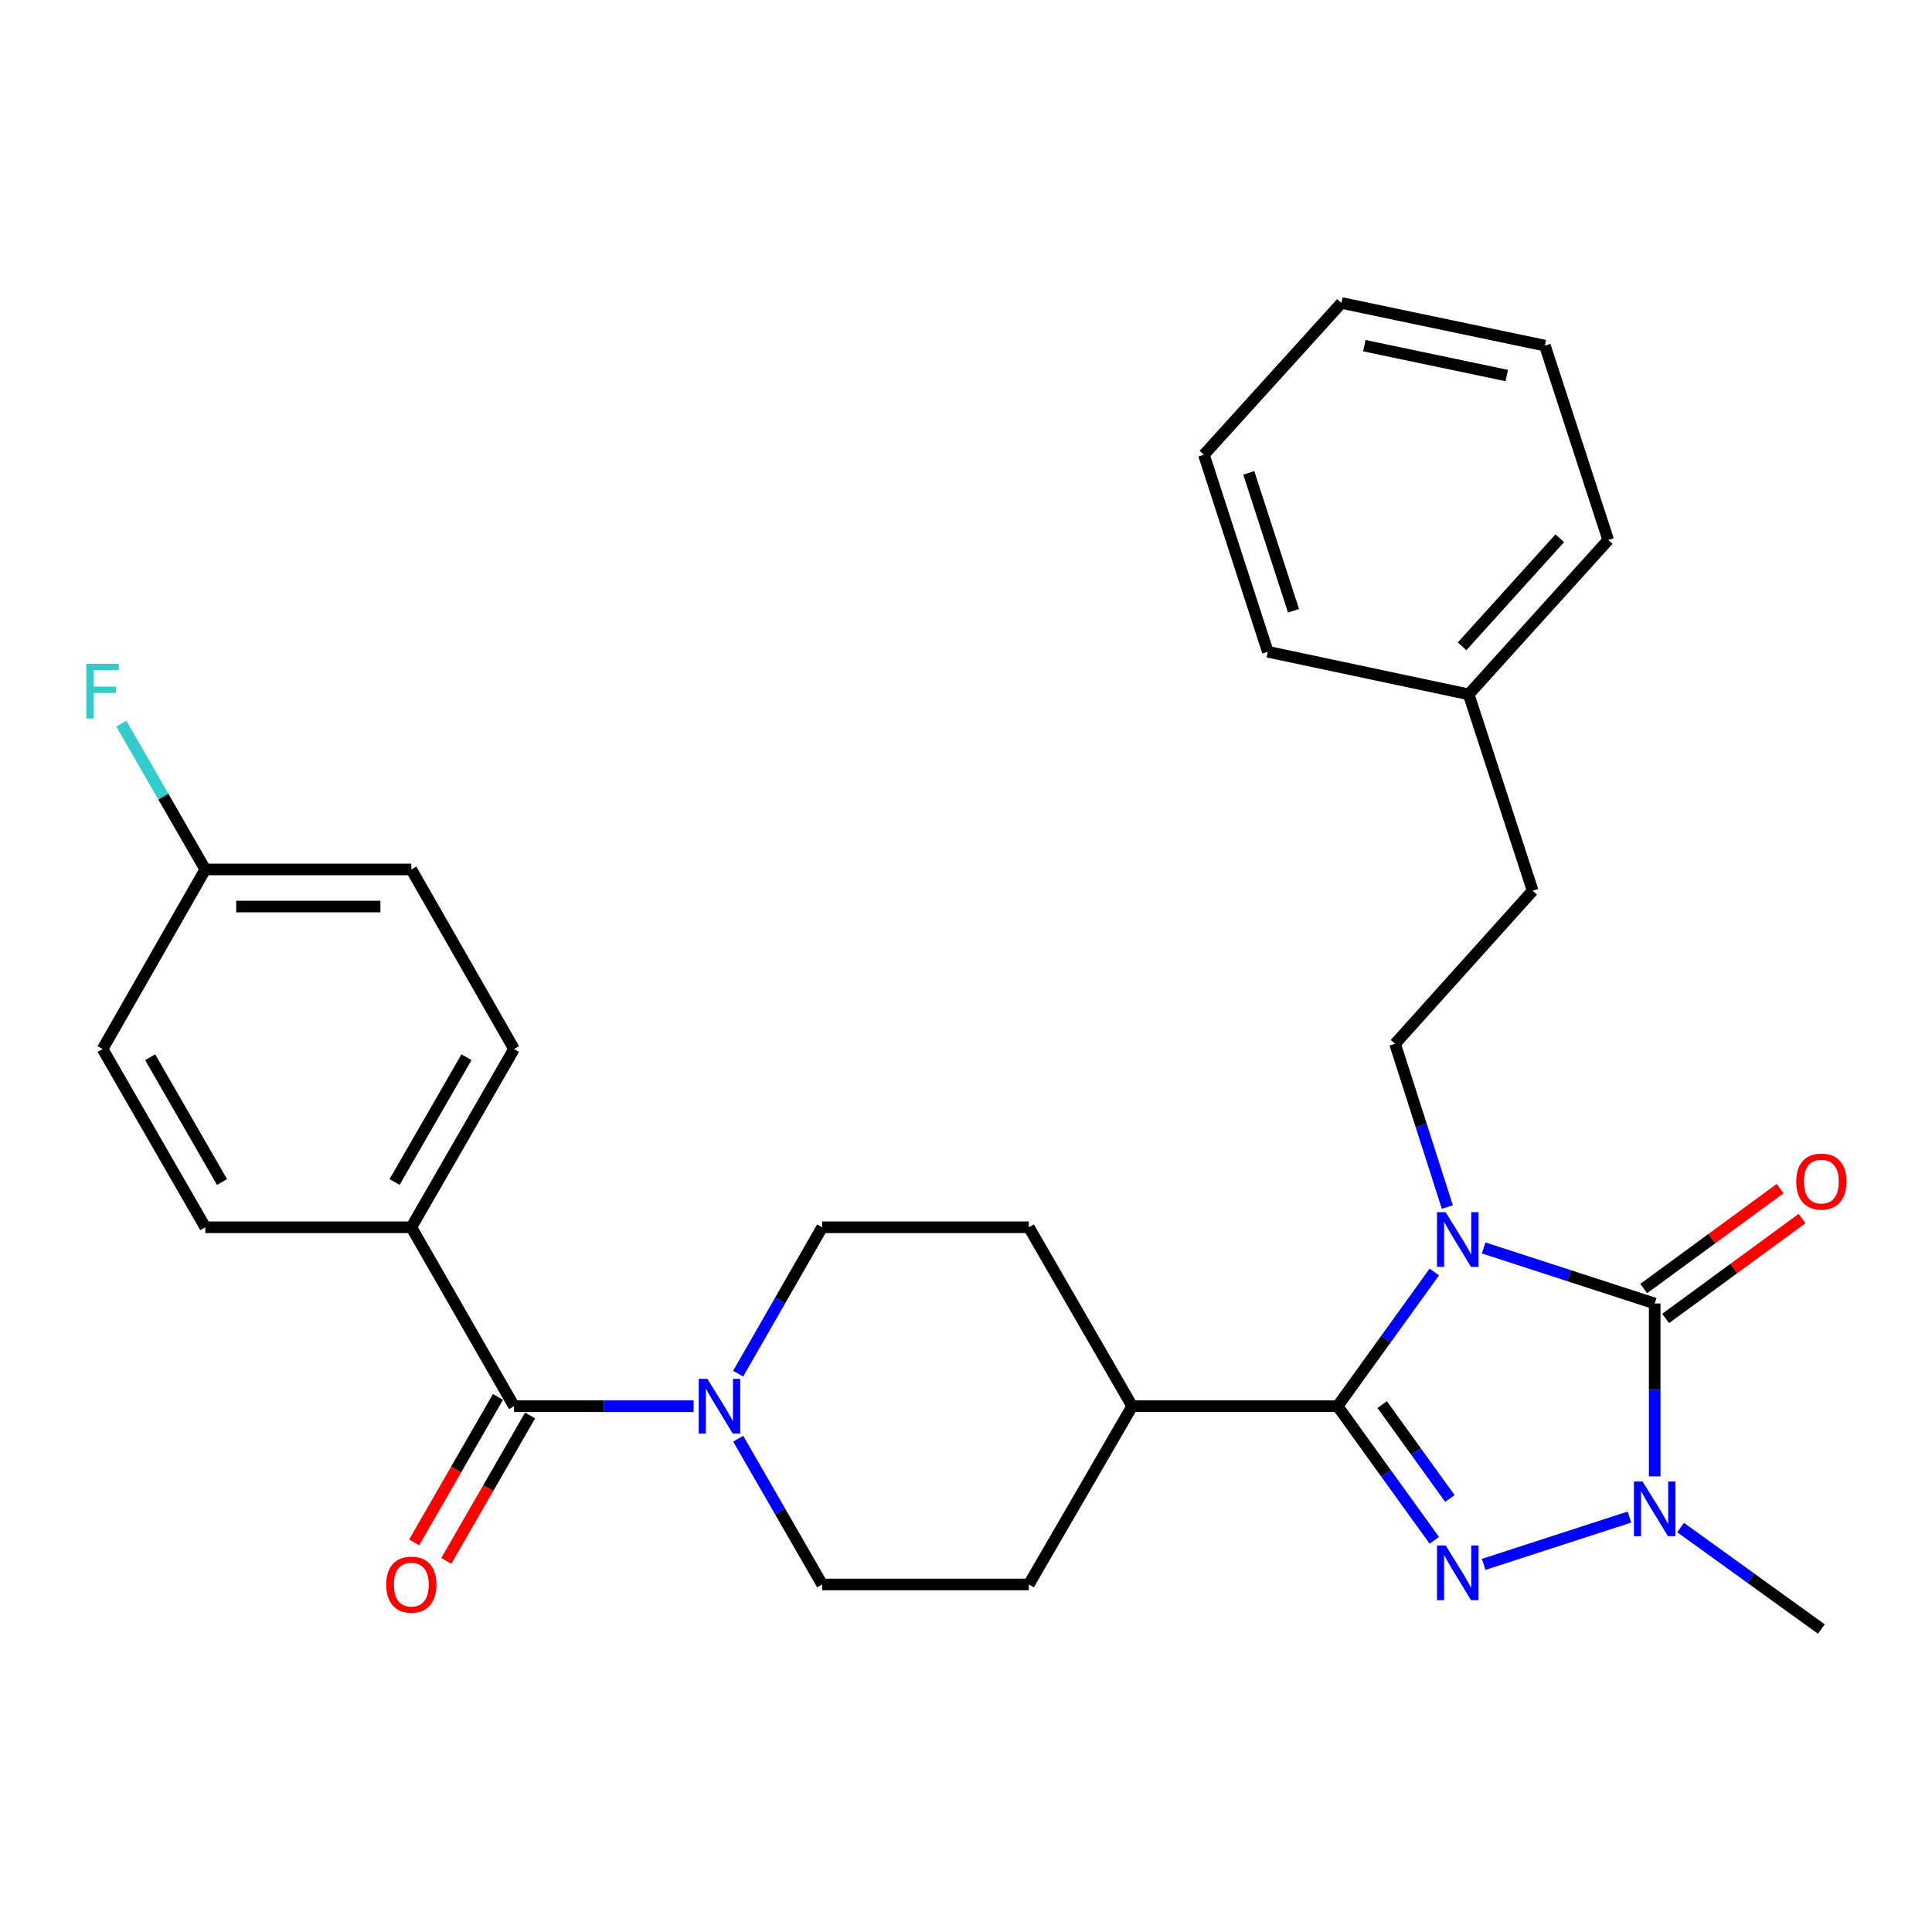 <?xml version='1.0' encoding='iso-8859-1'?>
<svg version='1.1' baseProfile='full'
              xmlns='http://www.w3.org/2000/svg'
                      xmlns:rdkit='http://www.rdkit.org/xml'
                      xmlns:xlink='http://www.w3.org/1999/xlink'
                  xml:space='preserve'
width='1000px' height='1000px' viewBox='0 0 1000 1000'>
<!-- END OF HEADER -->
<rect style='opacity:1.0;fill:#FFFFFF;stroke:none' width='1000' height='1000' x='0' y='0'> </rect>
<path class='bond-0' d='M 767.944,645.934 L 812.205,660.312' style='fill:none;fill-rule:evenodd;stroke:#0000FF;stroke-width:6px;stroke-linecap:butt;stroke-linejoin:miter;stroke-opacity:1' />
<path class='bond-0' d='M 812.205,660.312 L 856.465,674.691' style='fill:none;fill-rule:evenodd;stroke:#000000;stroke-width:6px;stroke-linecap:butt;stroke-linejoin:miter;stroke-opacity:1' />
<path class='bond-1' d='M 742.398,658.394 L 717.362,693.118' style='fill:none;fill-rule:evenodd;stroke:#0000FF;stroke-width:6px;stroke-linecap:butt;stroke-linejoin:miter;stroke-opacity:1' />
<path class='bond-1' d='M 717.362,693.118 L 692.326,727.842' style='fill:none;fill-rule:evenodd;stroke:#000000;stroke-width:6px;stroke-linecap:butt;stroke-linejoin:miter;stroke-opacity:1' />
<path class='bond-6' d='M 749.138,624.755 L 735.609,582.515' style='fill:none;fill-rule:evenodd;stroke:#0000FF;stroke-width:6px;stroke-linecap:butt;stroke-linejoin:miter;stroke-opacity:1' />
<path class='bond-6' d='M 735.609,582.515 L 722.081,540.275' style='fill:none;fill-rule:evenodd;stroke:#000000;stroke-width:6px;stroke-linecap:butt;stroke-linejoin:miter;stroke-opacity:1' />
<path class='bond-3' d='M 856.465,674.691 L 856.465,719.434' style='fill:none;fill-rule:evenodd;stroke:#000000;stroke-width:6px;stroke-linecap:butt;stroke-linejoin:miter;stroke-opacity:1' />
<path class='bond-3' d='M 856.465,719.434 L 856.465,764.177' style='fill:none;fill-rule:evenodd;stroke:#0000FF;stroke-width:6px;stroke-linecap:butt;stroke-linejoin:miter;stroke-opacity:1' />
<path class='bond-8' d='M 862.139,682.437 L 897.436,656.581' style='fill:none;fill-rule:evenodd;stroke:#000000;stroke-width:6px;stroke-linecap:butt;stroke-linejoin:miter;stroke-opacity:1' />
<path class='bond-8' d='M 897.436,656.581 L 932.733,630.726' style='fill:none;fill-rule:evenodd;stroke:#FF0000;stroke-width:6px;stroke-linecap:butt;stroke-linejoin:miter;stroke-opacity:1' />
<path class='bond-8' d='M 850.791,666.945 L 886.088,641.089' style='fill:none;fill-rule:evenodd;stroke:#000000;stroke-width:6px;stroke-linecap:butt;stroke-linejoin:miter;stroke-opacity:1' />
<path class='bond-8' d='M 886.088,641.089 L 921.385,615.234' style='fill:none;fill-rule:evenodd;stroke:#FF0000;stroke-width:6px;stroke-linecap:butt;stroke-linejoin:miter;stroke-opacity:1' />
<path class='bond-2' d='M 692.326,727.842 L 717.36,762.551' style='fill:none;fill-rule:evenodd;stroke:#000000;stroke-width:6px;stroke-linecap:butt;stroke-linejoin:miter;stroke-opacity:1' />
<path class='bond-2' d='M 717.36,762.551 L 742.394,797.26' style='fill:none;fill-rule:evenodd;stroke:#0000FF;stroke-width:6px;stroke-linecap:butt;stroke-linejoin:miter;stroke-opacity:1' />
<path class='bond-2' d='M 715.411,727.021 L 732.935,751.317' style='fill:none;fill-rule:evenodd;stroke:#000000;stroke-width:6px;stroke-linecap:butt;stroke-linejoin:miter;stroke-opacity:1' />
<path class='bond-2' d='M 732.935,751.317 L 750.459,775.614' style='fill:none;fill-rule:evenodd;stroke:#0000FF;stroke-width:6px;stroke-linecap:butt;stroke-linejoin:miter;stroke-opacity:1' />
<path class='bond-7' d='M 692.326,727.842 L 586.022,727.842' style='fill:none;fill-rule:evenodd;stroke:#000000;stroke-width:6px;stroke-linecap:butt;stroke-linejoin:miter;stroke-opacity:1' />
<path class='bond-29' d='M 767.944,809.723 L 843.398,785.235' style='fill:none;fill-rule:evenodd;stroke:#0000FF;stroke-width:6px;stroke-linecap:butt;stroke-linejoin:miter;stroke-opacity:1' />
<path class='bond-18' d='M 869.863,790.653 L 906.298,816.918' style='fill:none;fill-rule:evenodd;stroke:#0000FF;stroke-width:6px;stroke-linecap:butt;stroke-linejoin:miter;stroke-opacity:1' />
<path class='bond-18' d='M 906.298,816.918 L 942.733,843.183' style='fill:none;fill-rule:evenodd;stroke:#000000;stroke-width:6px;stroke-linecap:butt;stroke-linejoin:miter;stroke-opacity:1' />
<path class='bond-4' d='M 266.065,727.842 L 312.534,727.842' style='fill:none;fill-rule:evenodd;stroke:#000000;stroke-width:6px;stroke-linecap:butt;stroke-linejoin:miter;stroke-opacity:1' />
<path class='bond-4' d='M 312.534,727.842 L 359.003,727.842' style='fill:none;fill-rule:evenodd;stroke:#0000FF;stroke-width:6px;stroke-linecap:butt;stroke-linejoin:miter;stroke-opacity:1' />
<path class='bond-9' d='M 266.065,727.842 L 212.903,635.237' style='fill:none;fill-rule:evenodd;stroke:#000000;stroke-width:6px;stroke-linecap:butt;stroke-linejoin:miter;stroke-opacity:1' />
<path class='bond-12' d='M 257.745,723.049 L 236.056,760.695' style='fill:none;fill-rule:evenodd;stroke:#000000;stroke-width:6px;stroke-linecap:butt;stroke-linejoin:miter;stroke-opacity:1' />
<path class='bond-12' d='M 236.056,760.695 L 214.367,798.341' style='fill:none;fill-rule:evenodd;stroke:#FF0000;stroke-width:6px;stroke-linecap:butt;stroke-linejoin:miter;stroke-opacity:1' />
<path class='bond-12' d='M 274.385,732.636 L 252.696,770.282' style='fill:none;fill-rule:evenodd;stroke:#000000;stroke-width:6px;stroke-linecap:butt;stroke-linejoin:miter;stroke-opacity:1' />
<path class='bond-12' d='M 252.696,770.282 L 231.007,807.928' style='fill:none;fill-rule:evenodd;stroke:#FF0000;stroke-width:6px;stroke-linecap:butt;stroke-linejoin:miter;stroke-opacity:1' />
<path class='bond-5' d='M 382.091,744.665 L 403.822,782.391' style='fill:none;fill-rule:evenodd;stroke:#0000FF;stroke-width:6px;stroke-linecap:butt;stroke-linejoin:miter;stroke-opacity:1' />
<path class='bond-5' d='M 403.822,782.391 L 425.553,820.117' style='fill:none;fill-rule:evenodd;stroke:#000000;stroke-width:6px;stroke-linecap:butt;stroke-linejoin:miter;stroke-opacity:1' />
<path class='bond-30' d='M 382.06,711.013 L 403.807,673.125' style='fill:none;fill-rule:evenodd;stroke:#0000FF;stroke-width:6px;stroke-linecap:butt;stroke-linejoin:miter;stroke-opacity:1' />
<path class='bond-30' d='M 403.807,673.125 L 425.553,635.237' style='fill:none;fill-rule:evenodd;stroke:#000000;stroke-width:6px;stroke-linecap:butt;stroke-linejoin:miter;stroke-opacity:1' />
<path class='bond-17' d='M 722.081,540.275 L 793.306,461.038' style='fill:none;fill-rule:evenodd;stroke:#000000;stroke-width:6px;stroke-linecap:butt;stroke-linejoin:miter;stroke-opacity:1' />
<path class='bond-13' d='M 586.022,727.842 L 532.529,635.237' style='fill:none;fill-rule:evenodd;stroke:#000000;stroke-width:6px;stroke-linecap:butt;stroke-linejoin:miter;stroke-opacity:1' />
<path class='bond-14' d='M 586.022,727.842 L 532.529,820.117' style='fill:none;fill-rule:evenodd;stroke:#000000;stroke-width:6px;stroke-linecap:butt;stroke-linejoin:miter;stroke-opacity:1' />
<path class='bond-15' d='M 212.903,635.237 L 266.065,542.963' style='fill:none;fill-rule:evenodd;stroke:#000000;stroke-width:6px;stroke-linecap:butt;stroke-linejoin:miter;stroke-opacity:1' />
<path class='bond-15' d='M 204.237,611.81 L 241.451,547.218' style='fill:none;fill-rule:evenodd;stroke:#000000;stroke-width:6px;stroke-linecap:butt;stroke-linejoin:miter;stroke-opacity:1' />
<path class='bond-16' d='M 212.903,635.237 L 106.258,635.237' style='fill:none;fill-rule:evenodd;stroke:#000000;stroke-width:6px;stroke-linecap:butt;stroke-linejoin:miter;stroke-opacity:1' />
<path class='bond-10' d='M 425.553,820.117 L 532.529,820.117' style='fill:none;fill-rule:evenodd;stroke:#000000;stroke-width:6px;stroke-linecap:butt;stroke-linejoin:miter;stroke-opacity:1' />
<path class='bond-11' d='M 425.553,635.237 L 532.529,635.237' style='fill:none;fill-rule:evenodd;stroke:#000000;stroke-width:6px;stroke-linecap:butt;stroke-linejoin:miter;stroke-opacity:1' />
<path class='bond-20' d='M 266.065,542.963 L 212.903,450.027' style='fill:none;fill-rule:evenodd;stroke:#000000;stroke-width:6px;stroke-linecap:butt;stroke-linejoin:miter;stroke-opacity:1' />
<path class='bond-21' d='M 106.258,635.237 L 53.106,542.963' style='fill:none;fill-rule:evenodd;stroke:#000000;stroke-width:6px;stroke-linecap:butt;stroke-linejoin:miter;stroke-opacity:1' />
<path class='bond-21' d='M 114.925,611.811 L 77.719,547.219' style='fill:none;fill-rule:evenodd;stroke:#000000;stroke-width:6px;stroke-linecap:butt;stroke-linejoin:miter;stroke-opacity:1' />
<path class='bond-23' d='M 793.306,461.038 L 760.19,359.396' style='fill:none;fill-rule:evenodd;stroke:#000000;stroke-width:6px;stroke-linecap:butt;stroke-linejoin:miter;stroke-opacity:1' />
<path class='bond-19' d='M 106.258,450.027 L 53.106,542.963' style='fill:none;fill-rule:evenodd;stroke:#000000;stroke-width:6px;stroke-linecap:butt;stroke-linejoin:miter;stroke-opacity:1' />
<path class='bond-22' d='M 106.258,450.027 L 84.526,412.291' style='fill:none;fill-rule:evenodd;stroke:#000000;stroke-width:6px;stroke-linecap:butt;stroke-linejoin:miter;stroke-opacity:1' />
<path class='bond-22' d='M 84.526,412.291 L 62.794,374.554' style='fill:none;fill-rule:evenodd;stroke:#33CCCC;stroke-width:6px;stroke-linecap:butt;stroke-linejoin:miter;stroke-opacity:1' />
<path class='bond-32' d='M 106.258,450.027 L 212.903,450.027' style='fill:none;fill-rule:evenodd;stroke:#000000;stroke-width:6px;stroke-linecap:butt;stroke-linejoin:miter;stroke-opacity:1' />
<path class='bond-32' d='M 122.254,469.231 L 196.906,469.231' style='fill:none;fill-rule:evenodd;stroke:#000000;stroke-width:6px;stroke-linecap:butt;stroke-linejoin:miter;stroke-opacity:1' />
<path class='bond-24' d='M 760.19,359.396 L 832.417,279.498' style='fill:none;fill-rule:evenodd;stroke:#000000;stroke-width:6px;stroke-linecap:butt;stroke-linejoin:miter;stroke-opacity:1' />
<path class='bond-24' d='M 756.778,334.533 L 807.337,278.604' style='fill:none;fill-rule:evenodd;stroke:#000000;stroke-width:6px;stroke-linecap:butt;stroke-linejoin:miter;stroke-opacity:1' />
<path class='bond-25' d='M 760.19,359.396 L 656.212,337.354' style='fill:none;fill-rule:evenodd;stroke:#000000;stroke-width:6px;stroke-linecap:butt;stroke-linejoin:miter;stroke-opacity:1' />
<path class='bond-27' d='M 832.417,279.498 L 799.643,178.891' style='fill:none;fill-rule:evenodd;stroke:#000000;stroke-width:6px;stroke-linecap:butt;stroke-linejoin:miter;stroke-opacity:1' />
<path class='bond-26' d='M 656.212,337.354 L 623.139,235.382' style='fill:none;fill-rule:evenodd;stroke:#000000;stroke-width:6px;stroke-linecap:butt;stroke-linejoin:miter;stroke-opacity:1' />
<path class='bond-26' d='M 669.518,316.134 L 646.367,244.753' style='fill:none;fill-rule:evenodd;stroke:#000000;stroke-width:6px;stroke-linecap:butt;stroke-linejoin:miter;stroke-opacity:1' />
<path class='bond-28' d='M 623.139,235.382 L 694.331,156.817' style='fill:none;fill-rule:evenodd;stroke:#000000;stroke-width:6px;stroke-linecap:butt;stroke-linejoin:miter;stroke-opacity:1' />
<path class='bond-31' d='M 799.643,178.891 L 694.331,156.817' style='fill:none;fill-rule:evenodd;stroke:#000000;stroke-width:6px;stroke-linecap:butt;stroke-linejoin:miter;stroke-opacity:1' />
<path class='bond-31' d='M 779.907,194.375 L 706.189,178.924' style='fill:none;fill-rule:evenodd;stroke:#000000;stroke-width:6px;stroke-linecap:butt;stroke-linejoin:miter;stroke-opacity:1' />
<path  class='atom-0' d='M 748.265 627.415
L 757.545 642.415
Q 758.465 643.895, 759.945 646.575
Q 761.425 649.255, 761.505 649.415
L 761.505 627.415
L 765.265 627.415
L 765.265 655.735
L 761.385 655.735
L 751.425 639.335
Q 750.265 637.415, 749.025 635.215
Q 747.825 633.015, 747.465 632.335
L 747.465 655.735
L 743.785 655.735
L 743.785 627.415
L 748.265 627.415
' fill='#0000FF'/>
<path  class='atom-3' d='M 748.265 799.918
L 757.545 814.918
Q 758.465 816.398, 759.945 819.078
Q 761.425 821.758, 761.505 821.918
L 761.505 799.918
L 765.265 799.918
L 765.265 828.238
L 761.385 828.238
L 751.425 811.838
Q 750.265 809.918, 749.025 807.718
Q 747.825 805.518, 747.465 804.838
L 747.465 828.238
L 743.785 828.238
L 743.785 799.918
L 748.265 799.918
' fill='#0000FF'/>
<path  class='atom-4' d='M 850.205 766.834
L 859.485 781.834
Q 860.405 783.314, 861.885 785.994
Q 863.365 788.674, 863.445 788.834
L 863.445 766.834
L 867.205 766.834
L 867.205 795.154
L 863.325 795.154
L 853.365 778.754
Q 852.205 776.834, 850.965 774.634
Q 849.765 772.434, 849.405 771.754
L 849.405 795.154
L 845.725 795.154
L 845.725 766.834
L 850.205 766.834
' fill='#0000FF'/>
<path  class='atom-6' d='M 366.141 713.682
L 375.421 728.682
Q 376.341 730.162, 377.821 732.842
Q 379.301 735.522, 379.381 735.682
L 379.381 713.682
L 383.141 713.682
L 383.141 742.002
L 379.261 742.002
L 369.301 725.602
Q 368.141 723.682, 366.901 721.482
Q 365.701 719.282, 365.341 718.602
L 365.341 742.002
L 361.661 742.002
L 361.661 713.682
L 366.141 713.682
' fill='#0000FF'/>
<path  class='atom-9' d='M 929.733 611.579
Q 929.733 604.779, 933.093 600.979
Q 936.453 597.179, 942.733 597.179
Q 949.013 597.179, 952.373 600.979
Q 955.733 604.779, 955.733 611.579
Q 955.733 618.459, 952.333 622.379
Q 948.933 626.259, 942.733 626.259
Q 936.493 626.259, 933.093 622.379
Q 929.733 618.499, 929.733 611.579
M 942.733 623.059
Q 947.053 623.059, 949.373 620.179
Q 951.733 617.259, 951.733 611.579
Q 951.733 606.019, 949.373 603.219
Q 947.053 600.379, 942.733 600.379
Q 938.413 600.379, 936.053 603.179
Q 933.733 605.979, 933.733 611.579
Q 933.733 617.299, 936.053 620.179
Q 938.413 623.059, 942.733 623.059
' fill='#FF0000'/>
<path  class='atom-13' d='M 199.903 820.197
Q 199.903 813.397, 203.263 809.597
Q 206.623 805.797, 212.903 805.797
Q 219.183 805.797, 222.543 809.597
Q 225.903 813.397, 225.903 820.197
Q 225.903 827.077, 222.503 830.997
Q 219.103 834.877, 212.903 834.877
Q 206.663 834.877, 203.263 830.997
Q 199.903 827.117, 199.903 820.197
M 212.903 831.677
Q 217.223 831.677, 219.543 828.797
Q 221.903 825.877, 221.903 820.197
Q 221.903 814.637, 219.543 811.837
Q 217.223 808.997, 212.903 808.997
Q 208.583 808.997, 206.223 811.797
Q 203.903 814.597, 203.903 820.197
Q 203.903 825.917, 206.223 828.797
Q 208.583 831.677, 212.903 831.677
' fill='#FF0000'/>
<path  class='atom-23' d='M 44.686 343.572
L 61.526 343.572
L 61.526 346.812
L 48.486 346.812
L 48.486 355.412
L 60.086 355.412
L 60.086 358.692
L 48.486 358.692
L 48.486 371.892
L 44.686 371.892
L 44.686 343.572
' fill='#33CCCC'/>
</svg>

